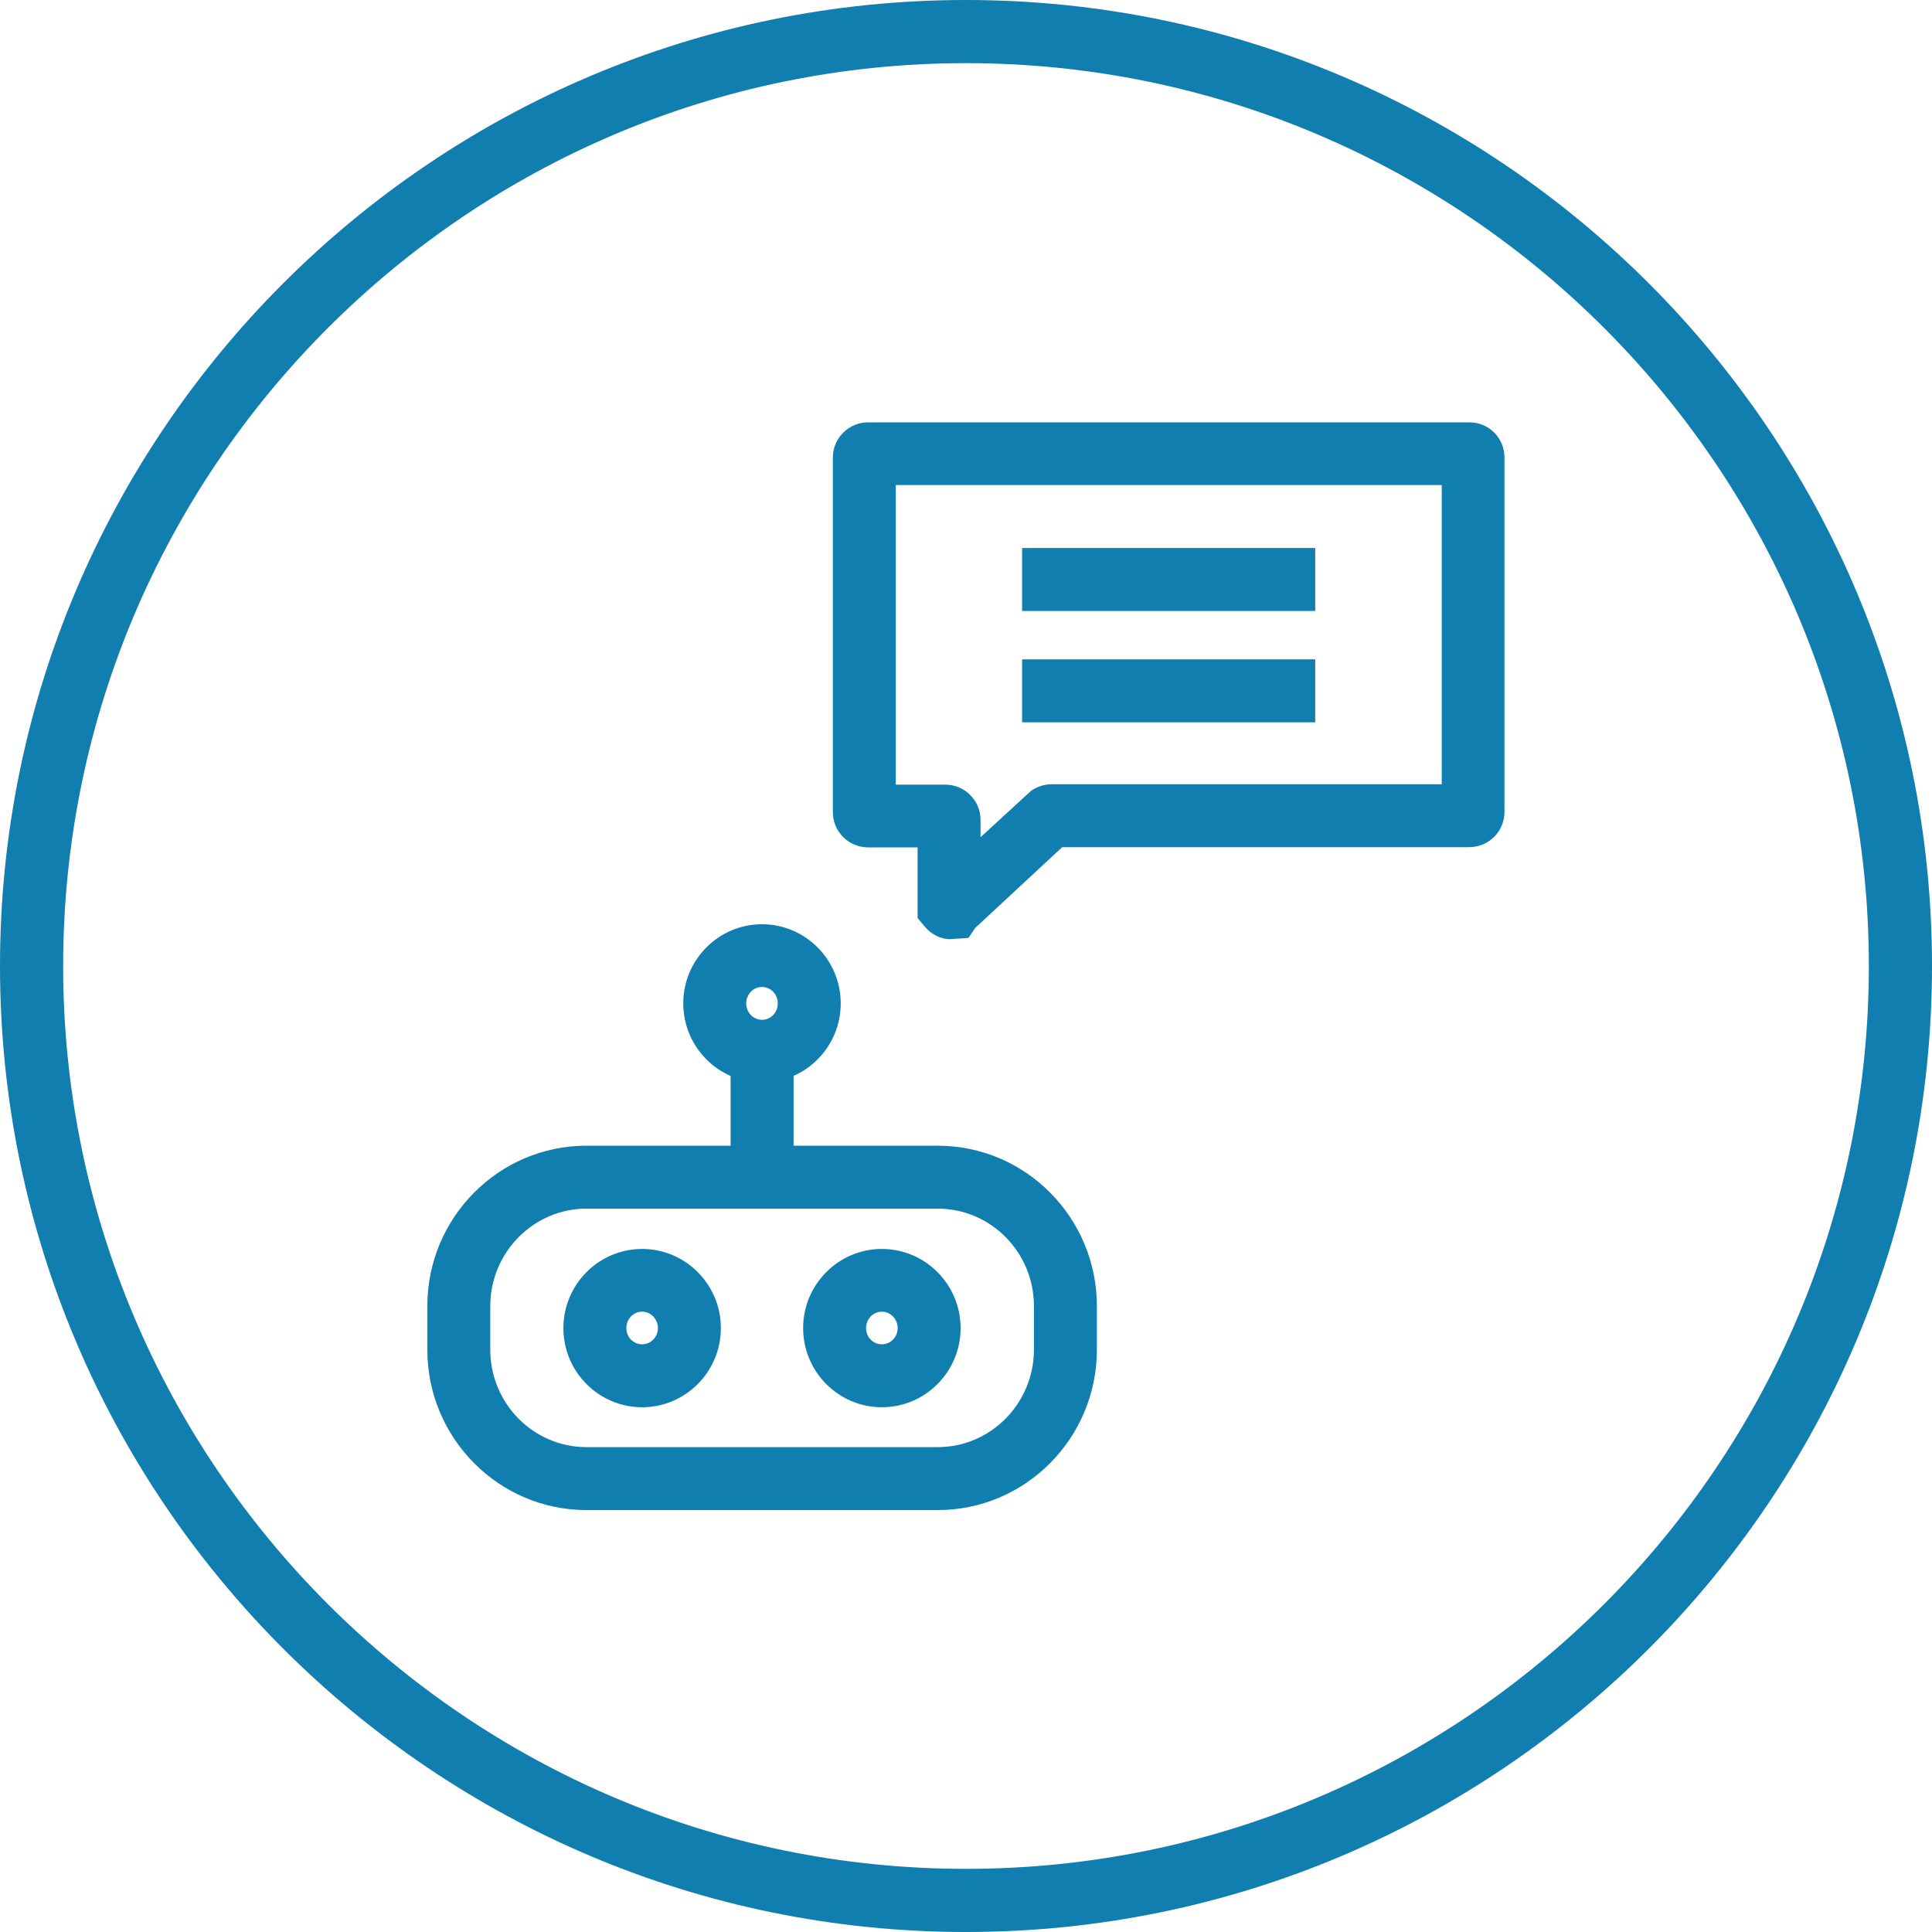 <?xml version="1.0" encoding="UTF-8"?>
<svg id="Layer_1" data-name="Layer 1" xmlns="http://www.w3.org/2000/svg" width="93" height="93" viewBox="0 0 93 93">
  <defs>
    <style>
      .cls-1 {
        fill: #107eae;
        stroke-width: 0px;
      }
    </style>
  </defs>
  <g>
    <g>
      <path class="cls-1" d="M45.14,72.69h-16.91c-4.22,0-7.66-3.46-7.66-7.72v-2.1c0-4.26,3.44-7.72,7.66-7.72h16.91c4.22,0,7.66,3.46,7.66,7.72v2.1c0,4.26-3.44,7.72-7.66,7.72ZM28.23,58.18c-2.55,0-4.63,2.11-4.63,4.69v2.1c0,2.59,2.08,4.69,4.63,4.69h16.91c2.55,0,4.63-2.11,4.63-4.69v-2.1c0-2.59-2.08-4.69-4.63-4.69h-16.91Z"/>
      <g>
        <path class="cls-1" d="M30.91,67.74c-2.09,0-3.79-1.71-3.79-3.81s1.7-3.81,3.79-3.81,3.79,1.71,3.79,3.81-1.7,3.81-3.79,3.81ZM30.91,63.14c-.42,0-.76.35-.76.79s.34.78.76.78.76-.35.76-.78-.34-.79-.76-.79Z"/>
        <path class="cls-1" d="M42.45,67.74c-2.09,0-3.79-1.71-3.79-3.81s1.7-3.81,3.79-3.81,3.79,1.71,3.79,3.81-1.7,3.81-3.79,3.81ZM42.45,63.14c-.42,0-.76.35-.76.79s.34.78.76.78.76-.35.76-.78-.34-.79-.76-.79Z"/>
      </g>
      <path class="cls-1" d="M36.68,52.11c-2.09,0-3.79-1.71-3.79-3.81s1.7-3.81,3.79-3.81,3.79,1.71,3.79,3.81-1.7,3.81-3.79,3.81ZM36.68,47.51c-.42,0-.76.35-.76.79s.34.79.76.79.76-.35.76-.79-.34-.79-.76-.79Z"/>
      <rect class="cls-1" x="35.17" y="50.6" width="3.03" height="6.07"/>
    </g>
    <g>
      <rect class="cls-1" x="49.2" y="26.38" width="14.11" height="3.03"/>
      <rect class="cls-1" x="49.2" y="31.74" width="14.11" height="3.03"/>
    </g>
    <path class="cls-1" d="M45.76,45.21c-.47,0-.92-.22-1.24-.6l-.35-.42v-3.4h-2.38c-.94,0-1.7-.76-1.7-1.7v-17.06c0-.94.76-1.7,1.7-1.7h28.93c.94-.01,1.7.75,1.7,1.69v17.06c0,.94-.76,1.7-1.7,1.7h-19.59l-4.19,3.89-.32.48-.78.05s-.06,0-.09,0ZM43.12,37.77h2.38c.94,0,1.7.76,1.7,1.7v.83l2.44-2.24c.21-.14.55-.31.98-.31h18.78v-14.4h-26.28v14.42Z"/>
  </g>
  <path class="cls-1" d="M46.5,93C20.86,93,0,72.14,0,46.5S20.86,0,46.5,0s46.5,20.86,46.5,46.5-20.86,46.5-46.5,46.5ZM46.5,3.04C22.54,3.04,3.04,22.54,3.04,46.5s19.49,43.46,43.46,43.46,43.46-19.5,43.46-43.46S70.46,3.04,46.5,3.04Z"/>
</svg>